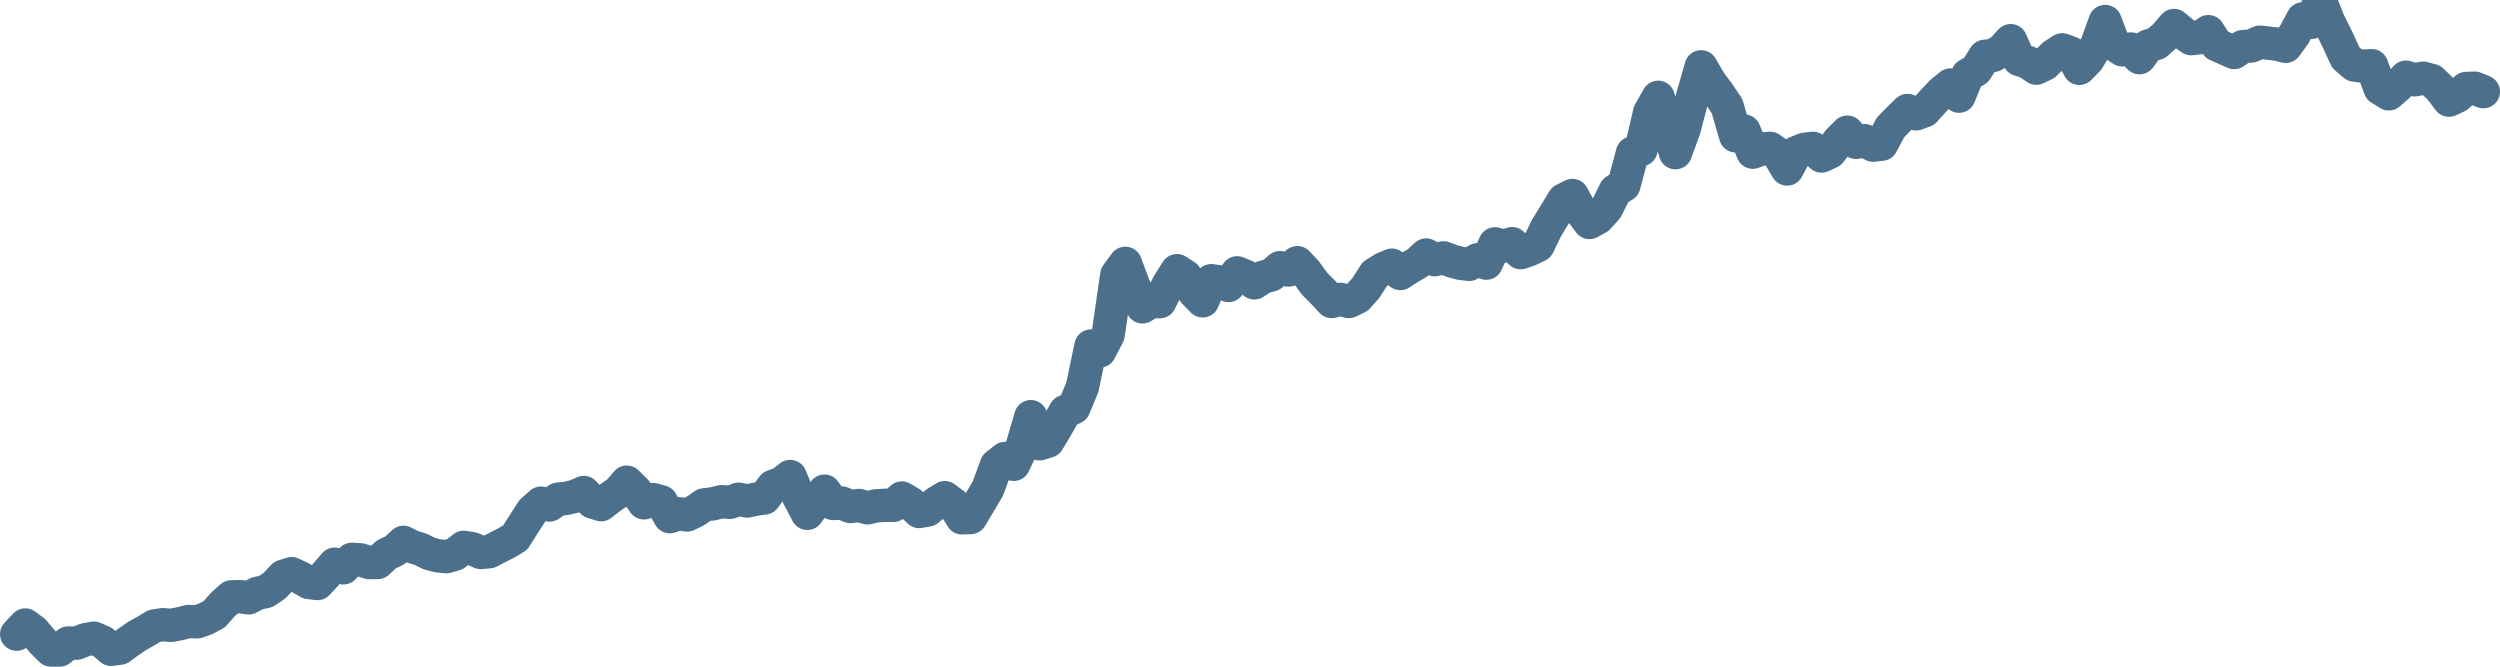 <svg width="150px" height="40px" viewBox="0 0 150 40" xmlns="http://www.w3.org/2000/svg"><path stroke="#4C6F8C" stroke-width="2" fill="none" stroke-linecap="round" stroke-linejoin="round" d="M1.00,38.05 L1.52,37.50 L2.03,37.88 L2.55,38.50 L3.06,39.00 L3.58,39.00 L4.09,38.58 L4.61,38.59 L5.13,38.38 L5.64,38.29 L6.16,38.52 L6.67,38.96 L7.19,38.89 L7.70,38.52 L8.22,38.16 L8.74,37.87 L9.25,37.56 L9.77,37.48 L10.28,37.52 L10.80,37.42 L11.31,37.29 L11.83,37.31 L12.34,37.13 L12.86,36.85 L13.38,36.26 L13.89,35.81 L14.41,35.80 L14.92,35.87 L15.44,35.60 L15.95,35.49 L16.47,35.14 L16.99,34.58 L17.50,34.42 L18.02,34.66 L18.53,34.95 L19.05,35.01 L19.56,34.46 L20.08,33.85 L20.60,34.07 L21.11,33.56 L21.63,33.59 L22.14,33.75 L22.66,33.75 L23.17,33.27 L23.69,33.02 L24.21,32.54 L24.72,32.80 L25.24,32.96 L25.75,33.21 L26.27,33.35 L26.78,33.40 L27.30,33.25 L27.82,32.84 L28.33,32.92 L28.85,33.15 L29.36,33.10 L29.88,32.83 L30.39,32.57 L30.91,32.26 L31.43,31.44 L31.94,30.65 L32.46,30.19 L32.97,30.30 L33.49,29.95 L34.00,29.90 L34.52,29.77 L35.03,29.55 L35.55,30.12 L36.07,30.28 L36.58,29.88 L37.10,29.52 L37.61,28.93 L38.13,29.44 L38.64,30.17 L39.16,29.97 L39.68,30.11 L40.19,31.00 L40.71,30.82 L41.22,30.90 L41.74,30.65 L42.25,30.29 L42.77,30.23 L43.29,30.10 L43.80,30.14 L44.32,29.95 L44.83,30.06 L45.35,29.95 L45.86,29.88 L46.38,29.18 L46.90,28.99 L47.41,28.59 L47.93,29.83 L48.44,30.80 L48.96,30.09 L49.47,29.47 L49.99,30.21 L50.51,30.18 L51.02,30.39 L51.54,30.33 L52.05,30.47 L52.57,30.35 L53.08,30.32 L53.60,30.32 L54.11,29.88 L54.63,30.19 L55.15,30.69 L55.66,30.60 L56.18,30.17 L56.69,29.86 L57.21,30.25 L57.72,31.07 L58.24,31.05 L58.76,30.18 L59.27,29.32 L59.79,27.91 L60.30,27.51 L60.82,27.86 L61.33,26.78 L61.85,25.00 L62.37,26.63 L62.88,26.47 L63.40,25.60 L63.91,24.69 L64.43,24.46 L64.94,23.24 L65.46,20.76 L65.98,21.06 L66.49,20.08 L67.01,16.49 L67.52,15.80 L68.04,17.19 L68.55,18.41 L69.07,18.09 L69.59,18.10 L70.10,17.06 L70.62,16.24 L71.13,16.57 L71.65,17.53 L72.16,18.05 L72.68,16.84 L73.20,16.92 L73.71,17.13 L74.23,16.37 L74.74,16.58 L75.26,16.97 L75.77,16.64 L76.29,16.49 L76.80,16.06 L77.32,16.20 L77.84,15.76 L78.35,16.30 L78.87,17.02 L79.38,17.53 L79.90,18.09 L80.41,17.96 L80.93,18.09 L81.45,17.84 L81.96,17.27 L82.48,16.45 L82.99,16.13 L83.51,15.91 L84.02,16.41 L84.54,16.07 L85.06,15.77 L85.57,15.30 L86.09,15.58 L86.60,15.47 L87.12,15.66 L87.63,15.80 L88.15,15.86 L88.67,15.58 L89.18,15.79 L89.70,14.63 L90.21,14.77 L90.73,14.62 L91.24,15.16 L91.76,14.98 L92.28,14.73 L92.79,13.68 L93.31,12.83 L93.82,11.99 L94.34,11.73 L94.85,12.66 L95.37,13.35 L95.89,13.06 L96.40,12.49 L96.92,11.44 L97.43,11.12 L97.95,9.18 L98.46,8.98 L98.98,6.74 L99.49,5.84 L100.01,7.47 L100.53,9.16 L101.04,7.76 L101.56,5.79 L102.07,4.01 L102.59,4.91 L103.10,5.59 L103.62,6.36 L104.14,8.15 L104.65,7.86 L105.17,9.13 L105.68,8.94 L106.20,8.90 L106.71,9.26 L107.23,10.14 L107.75,9.17 L108.26,8.96 L108.78,8.90 L109.29,9.36 L109.81,9.12 L110.32,8.45 L110.84,7.93 L111.36,8.54 L111.87,8.44 L112.39,8.71 L112.90,8.65 L113.42,7.66 L113.93,7.13 L114.45,6.63 L114.97,6.83 L115.48,6.64 L116.00,6.06 L116.51,5.52 L117.03,5.10 L117.54,5.77 L118.06,4.50 L118.57,4.20 L119.09,3.38 L119.61,3.32 L120.12,3.01 L120.64,2.44 L121.15,3.57 L121.67,3.74 L122.18,4.09 L122.70,3.84 L123.22,3.32 L123.73,2.99 L124.25,3.18 L124.76,4.10 L125.28,3.57 L125.79,2.72 L126.31,1.29 L126.83,2.65 L127.34,2.99 L127.86,2.94 L128.37,3.46 L128.89,2.76 L129.40,2.60 L129.92,2.14 L130.44,1.53 L130.95,1.95 L131.47,2.32 L131.98,2.26 L132.50,1.90 L133.01,2.69 L133.53,2.92 L134.05,3.15 L134.56,2.80 L135.08,2.76 L135.59,2.53 L136.11,2.59 L136.62,2.65 L137.14,2.78 L137.66,2.07 L138.17,1.13 L138.69,1.34 L139.20,0 L139.72,1.30 L140.23,2.33 L140.75,3.46 L141.26,3.90 L141.78,3.97 L142.30,3.94 L142.81,5.31 L143.33,5.63 L143.84,5.19 L144.36,4.63 L144.87,4.79 L145.39,4.69 L145.91,4.83 L146.42,5.32 L146.94,6.01 L147.45,5.77 L147.97,5.31 L148.48,5.29 L149.00,5.50"></path></svg>